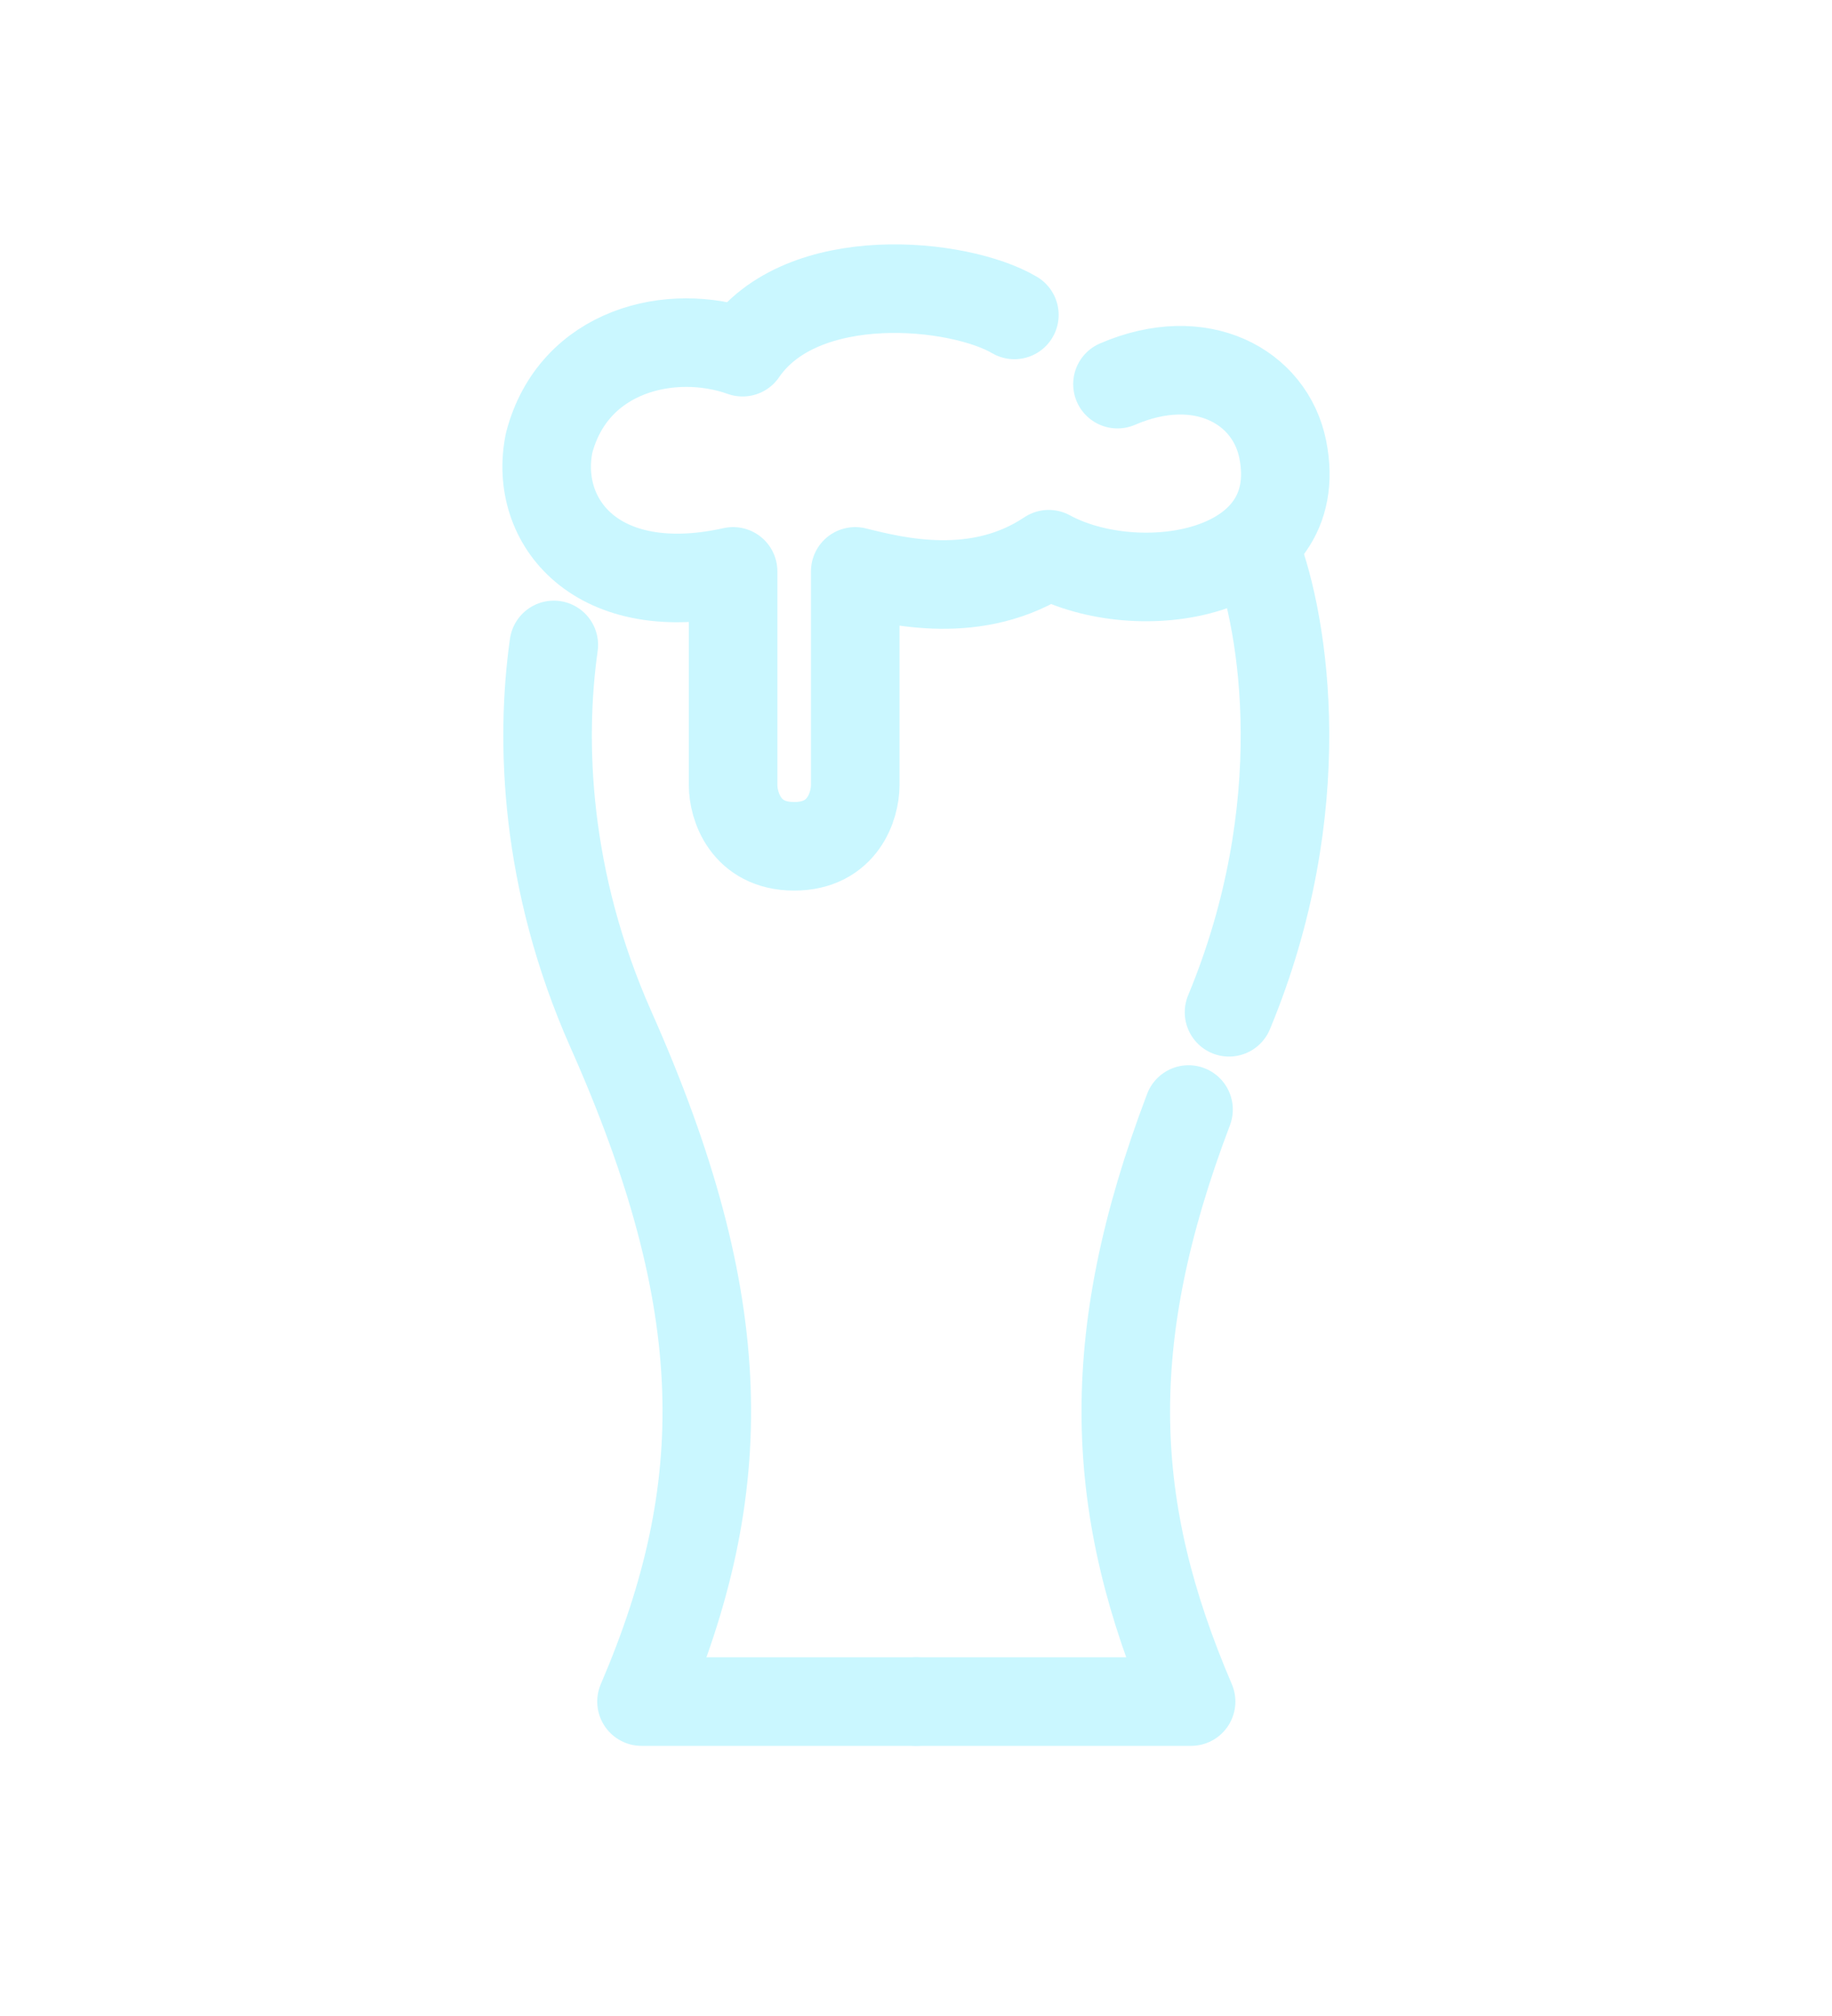 <svg width="30" height="33" viewBox="0 0 30 33" fill="none" xmlns="http://www.w3.org/2000/svg">
<g filter="url(#filter0_d_1277_698)">
<path d="M9.069 10.557C8.846 12.131 8.918 14.407 10.005 16.853C12.005 21.353 12.005 24.353 10.505 27.853H15.005" stroke="#CAF7FF" stroke-width="1.45" stroke-linecap="round" stroke-linejoin="round"/>
<path d="M20.561 8.993C21.033 10.228 21.517 13.219 20.126 16.57" stroke="#CAF7FF" stroke-width="1.45" stroke-linecap="round" stroke-linejoin="round"/>
<path d="M19.463 18.162C18.02 21.959 18.155 24.703 19.505 27.853H15.005" stroke="#CAF7FF" stroke-width="1.45" stroke-linecap="round" stroke-linejoin="round"/>
<path d="M18.299 6.288C19.667 5.698 20.797 6.326 21.005 7.353C21.428 9.445 18.621 9.861 17.174 9.072C16.005 9.853 14.671 9.519 14.005 9.353V12.853C14.005 13.186 13.805 13.853 13.005 13.853C12.205 13.853 12.005 13.186 12.005 12.853V9.353C9.777 9.849 8.728 8.543 8.992 7.251C9.391 5.722 11.005 5.353 12.16 5.765C13.128 4.351 15.714 4.624 16.611 5.155" stroke="#CAF7FF" stroke-width="1.45" stroke-linecap="round" stroke-linejoin="round"/>
</g>
<defs>
<filter id="filter0_d_1277_698" x="4.227" y="0" width="21.545" height="32.578" filterUnits="userSpaceOnUse" color-interpolation-filters="sRGB">
<feFlood flood-opacity="0" result="BackgroundImageFix"/>
<feColorMatrix in="SourceAlpha" type="matrix" values="0 0 0 0 0 0 0 0 0 0 0 0 0 0 0 0 0 0 127 0" result="hardAlpha"/>
<feOffset/>
<feGaussianBlur stdDeviation="2"/>
<feComposite in2="hardAlpha" operator="out"/>
<feColorMatrix type="matrix" values="0 0 0 0 0.141 0 0 0 0 0.871 0 0 0 0 1 0 0 0 0.95 0"/>
<feBlend mode="normal" in2="BackgroundImageFix" result="effect1_dropShadow_1277_698"/>
<feBlend mode="normal" in="SourceGraphic" in2="effect1_dropShadow_1277_698" result="shape"/>
</filter>
</defs>
</svg>

